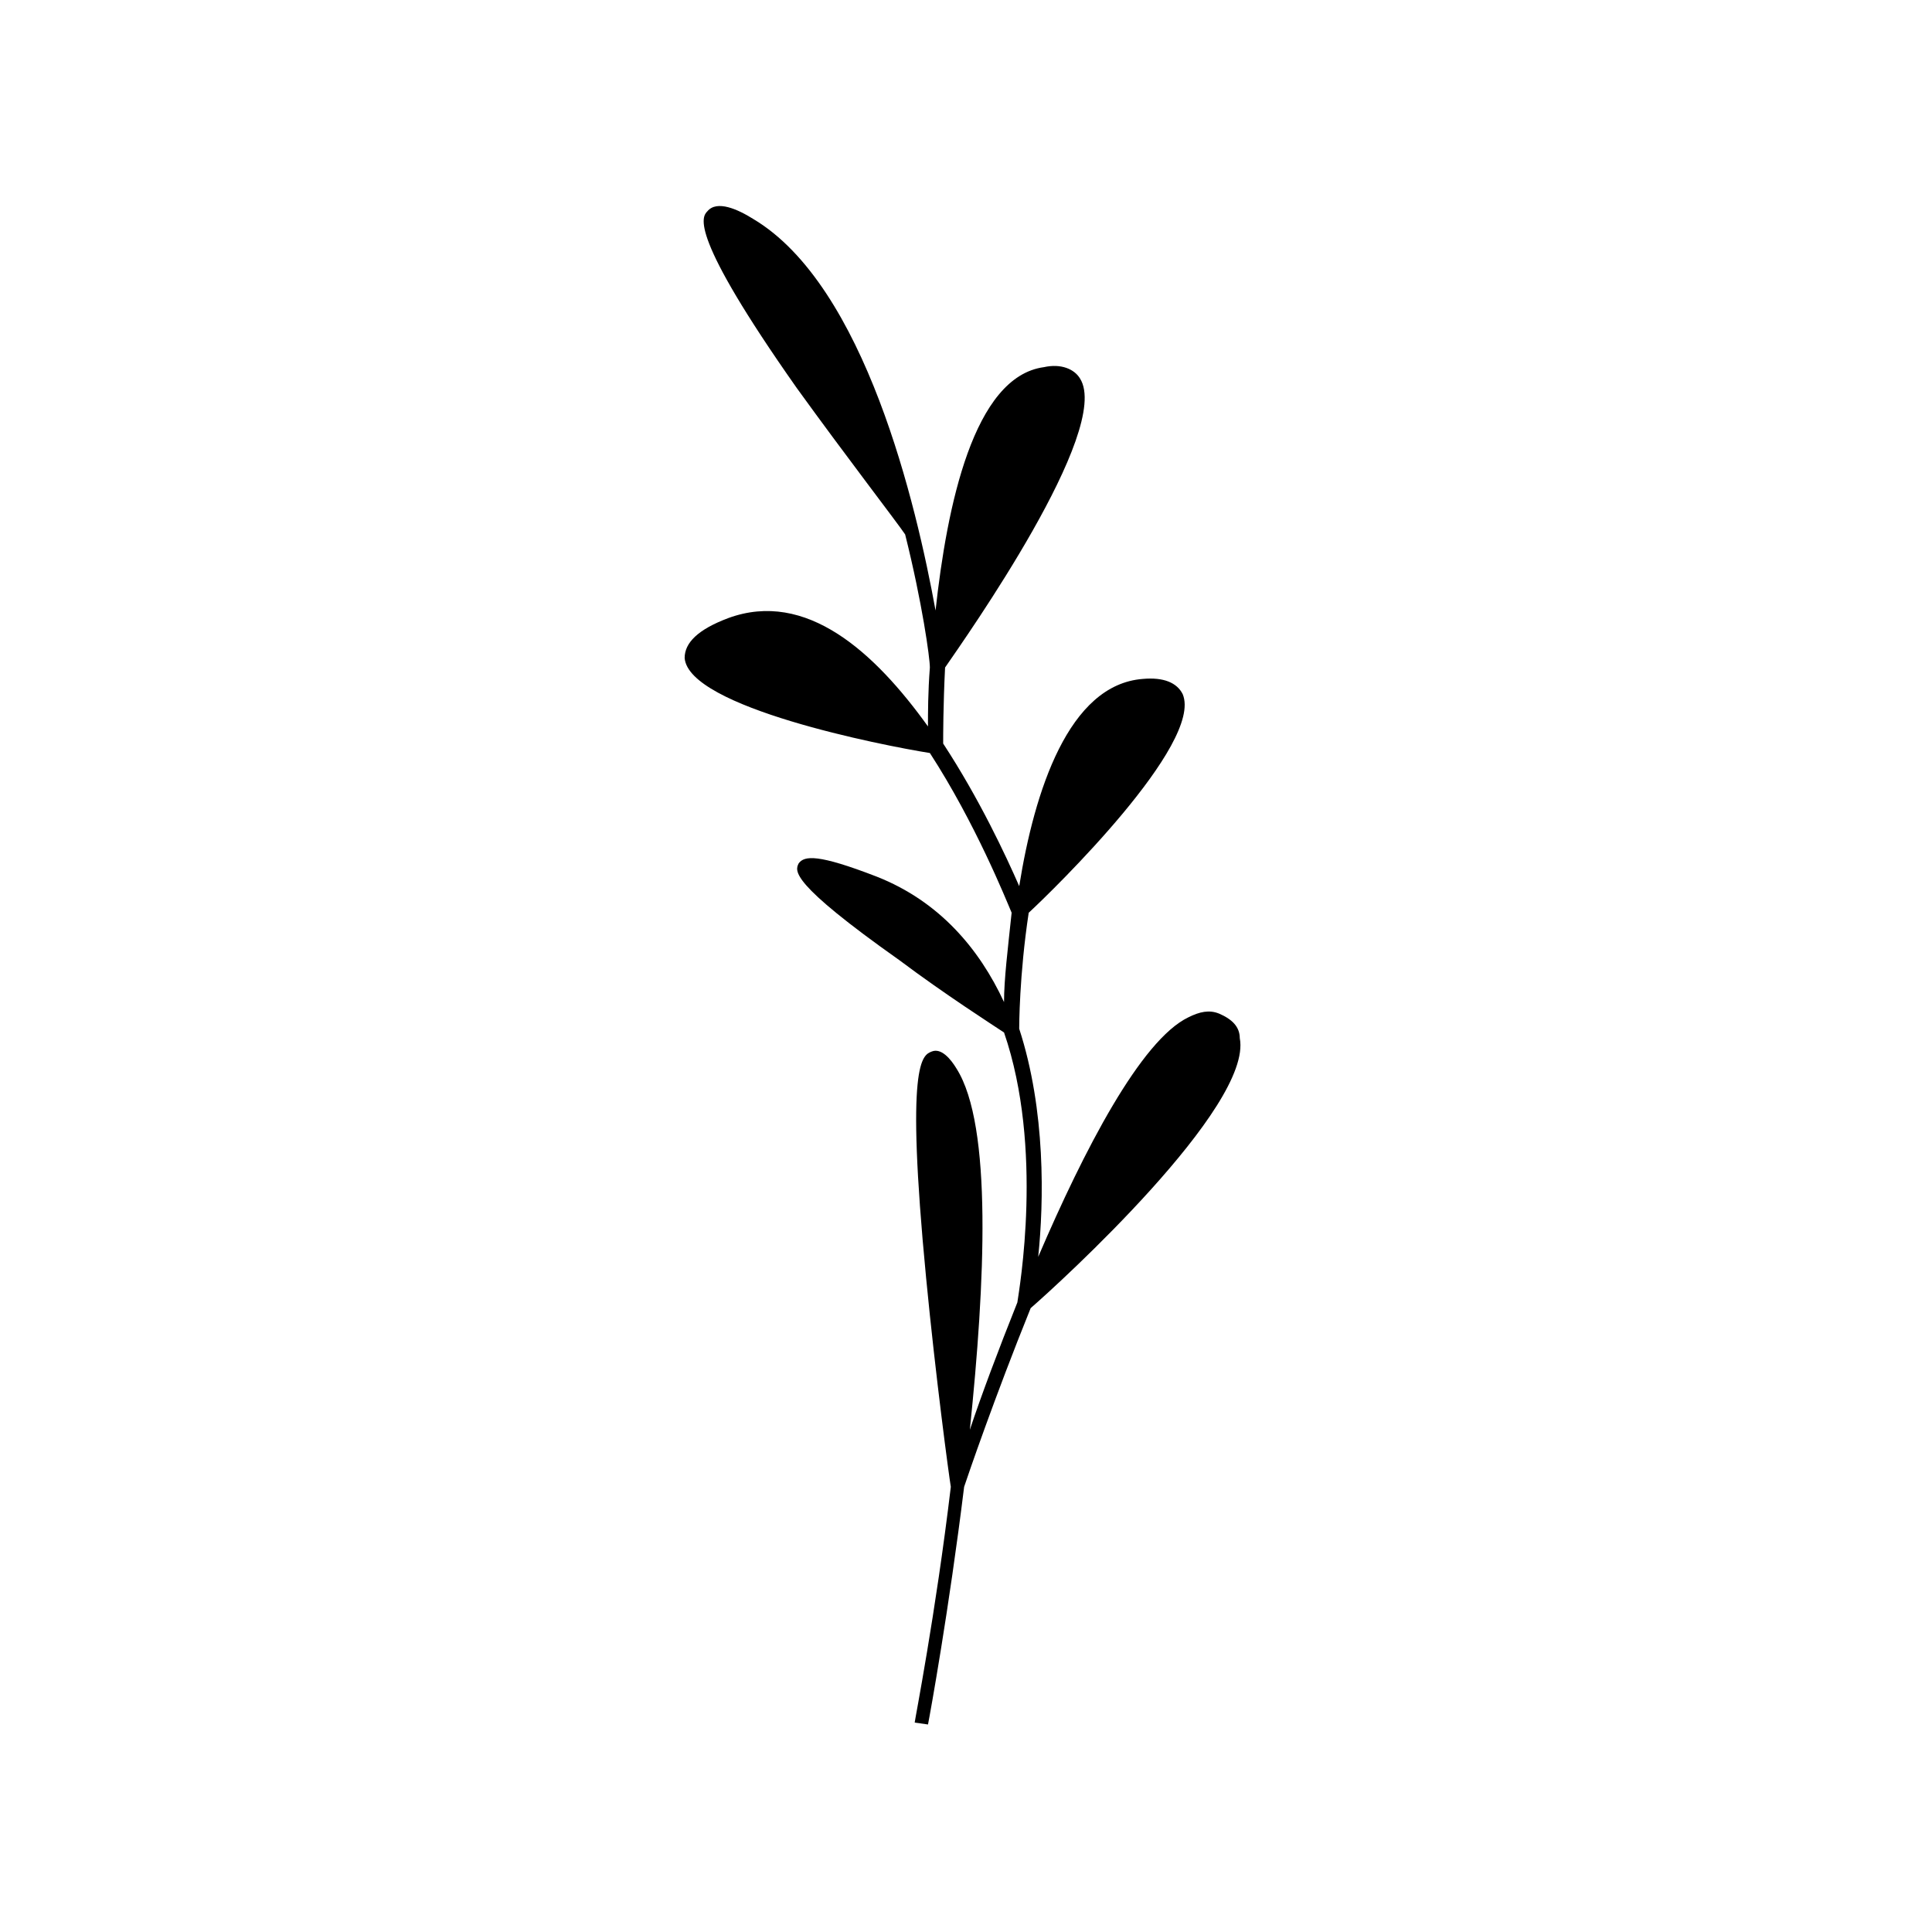 <?xml version="1.0" encoding="UTF-8"?>
<!-- Uploaded to: ICON Repo, www.svgrepo.com, Generator: ICON Repo Mixer Tools -->
<svg fill="#000000" width="800px" height="800px" version="1.1" viewBox="144 144 512 512" xmlns="http://www.w3.org/2000/svg">
 <path d="m467 412.59c-2.519-1.008-5.039-0.504-8.062 1.008-12.594 6.047-27.711 35.266-39.801 63.48 1.512-14.609 2.016-38.793-5.039-60.457 0-0.504 0-14.105 2.519-30.73 6.551-6.047 46.352-44.84 40.809-57.938-1.512-3.023-5.039-4.535-10.578-4.031-19.648 1.512-28.719 29.727-32.746 54.914-3.527-8.062-10.578-23.176-20.152-37.785 0-2.016 0-10.078 0.504-20.152 5.543-8.062 44.336-62.977 35.77-76.578-1.512-2.519-5.039-4.031-9.574-3.023-18.641 2.519-25.695 36.777-28.719 64.488-5.039-27.711-18.641-86.152-48.367-103.79-4.031-2.519-9.574-5.039-12.09-2.016-1.512 1.512-5.039 6.047 23.68 46.855 13.098 18.137 26.703 35.77 28.719 38.793 4.535 18.137 6.551 32.746 6.551 35.266-0.504 6.551-0.504 12.09-0.504 15.617-14.105-19.648-32.242-36.273-52.898-28.719-8.062 3.023-11.586 6.551-11.586 10.578 1.008 13.098 52.395 23.176 64.992 25.191 12.09 18.641 20.152 38.793 21.664 42.32-1.008 9.574-2.016 17.633-2.016 23.68-6.551-14.105-17.129-26.703-33.754-33.25-15.617-6.047-19.145-5.543-20.656-3.527-1.008 2.016-2.519 5.039 26.703 25.695 12.09 9.07 24.688 17.129 27.711 19.145 10.578 30.73 4.031 68.016 3.527 71.539-5.039 12.594-9.574 24.688-12.594 33.754 4.031-38.793 6.047-80.609-3.527-95.723-1.512-2.519-4.031-5.543-6.551-4.535-2.519 1.008-7.055 2.519-1.512 59.953 2.519 26.199 6.047 52.395 6.551 55.418-4.031 33.754-9.574 61.969-9.574 62.473l3.527 0.504c0.504-2.519 5.543-30.23 9.574-62.977 1.008-3.023 8.062-23.68 17.633-47.359 7.559-6.551 58.945-53.402 55.418-71.539-0.008-3.019-2.023-5.035-5.551-6.547z"/>
</svg>